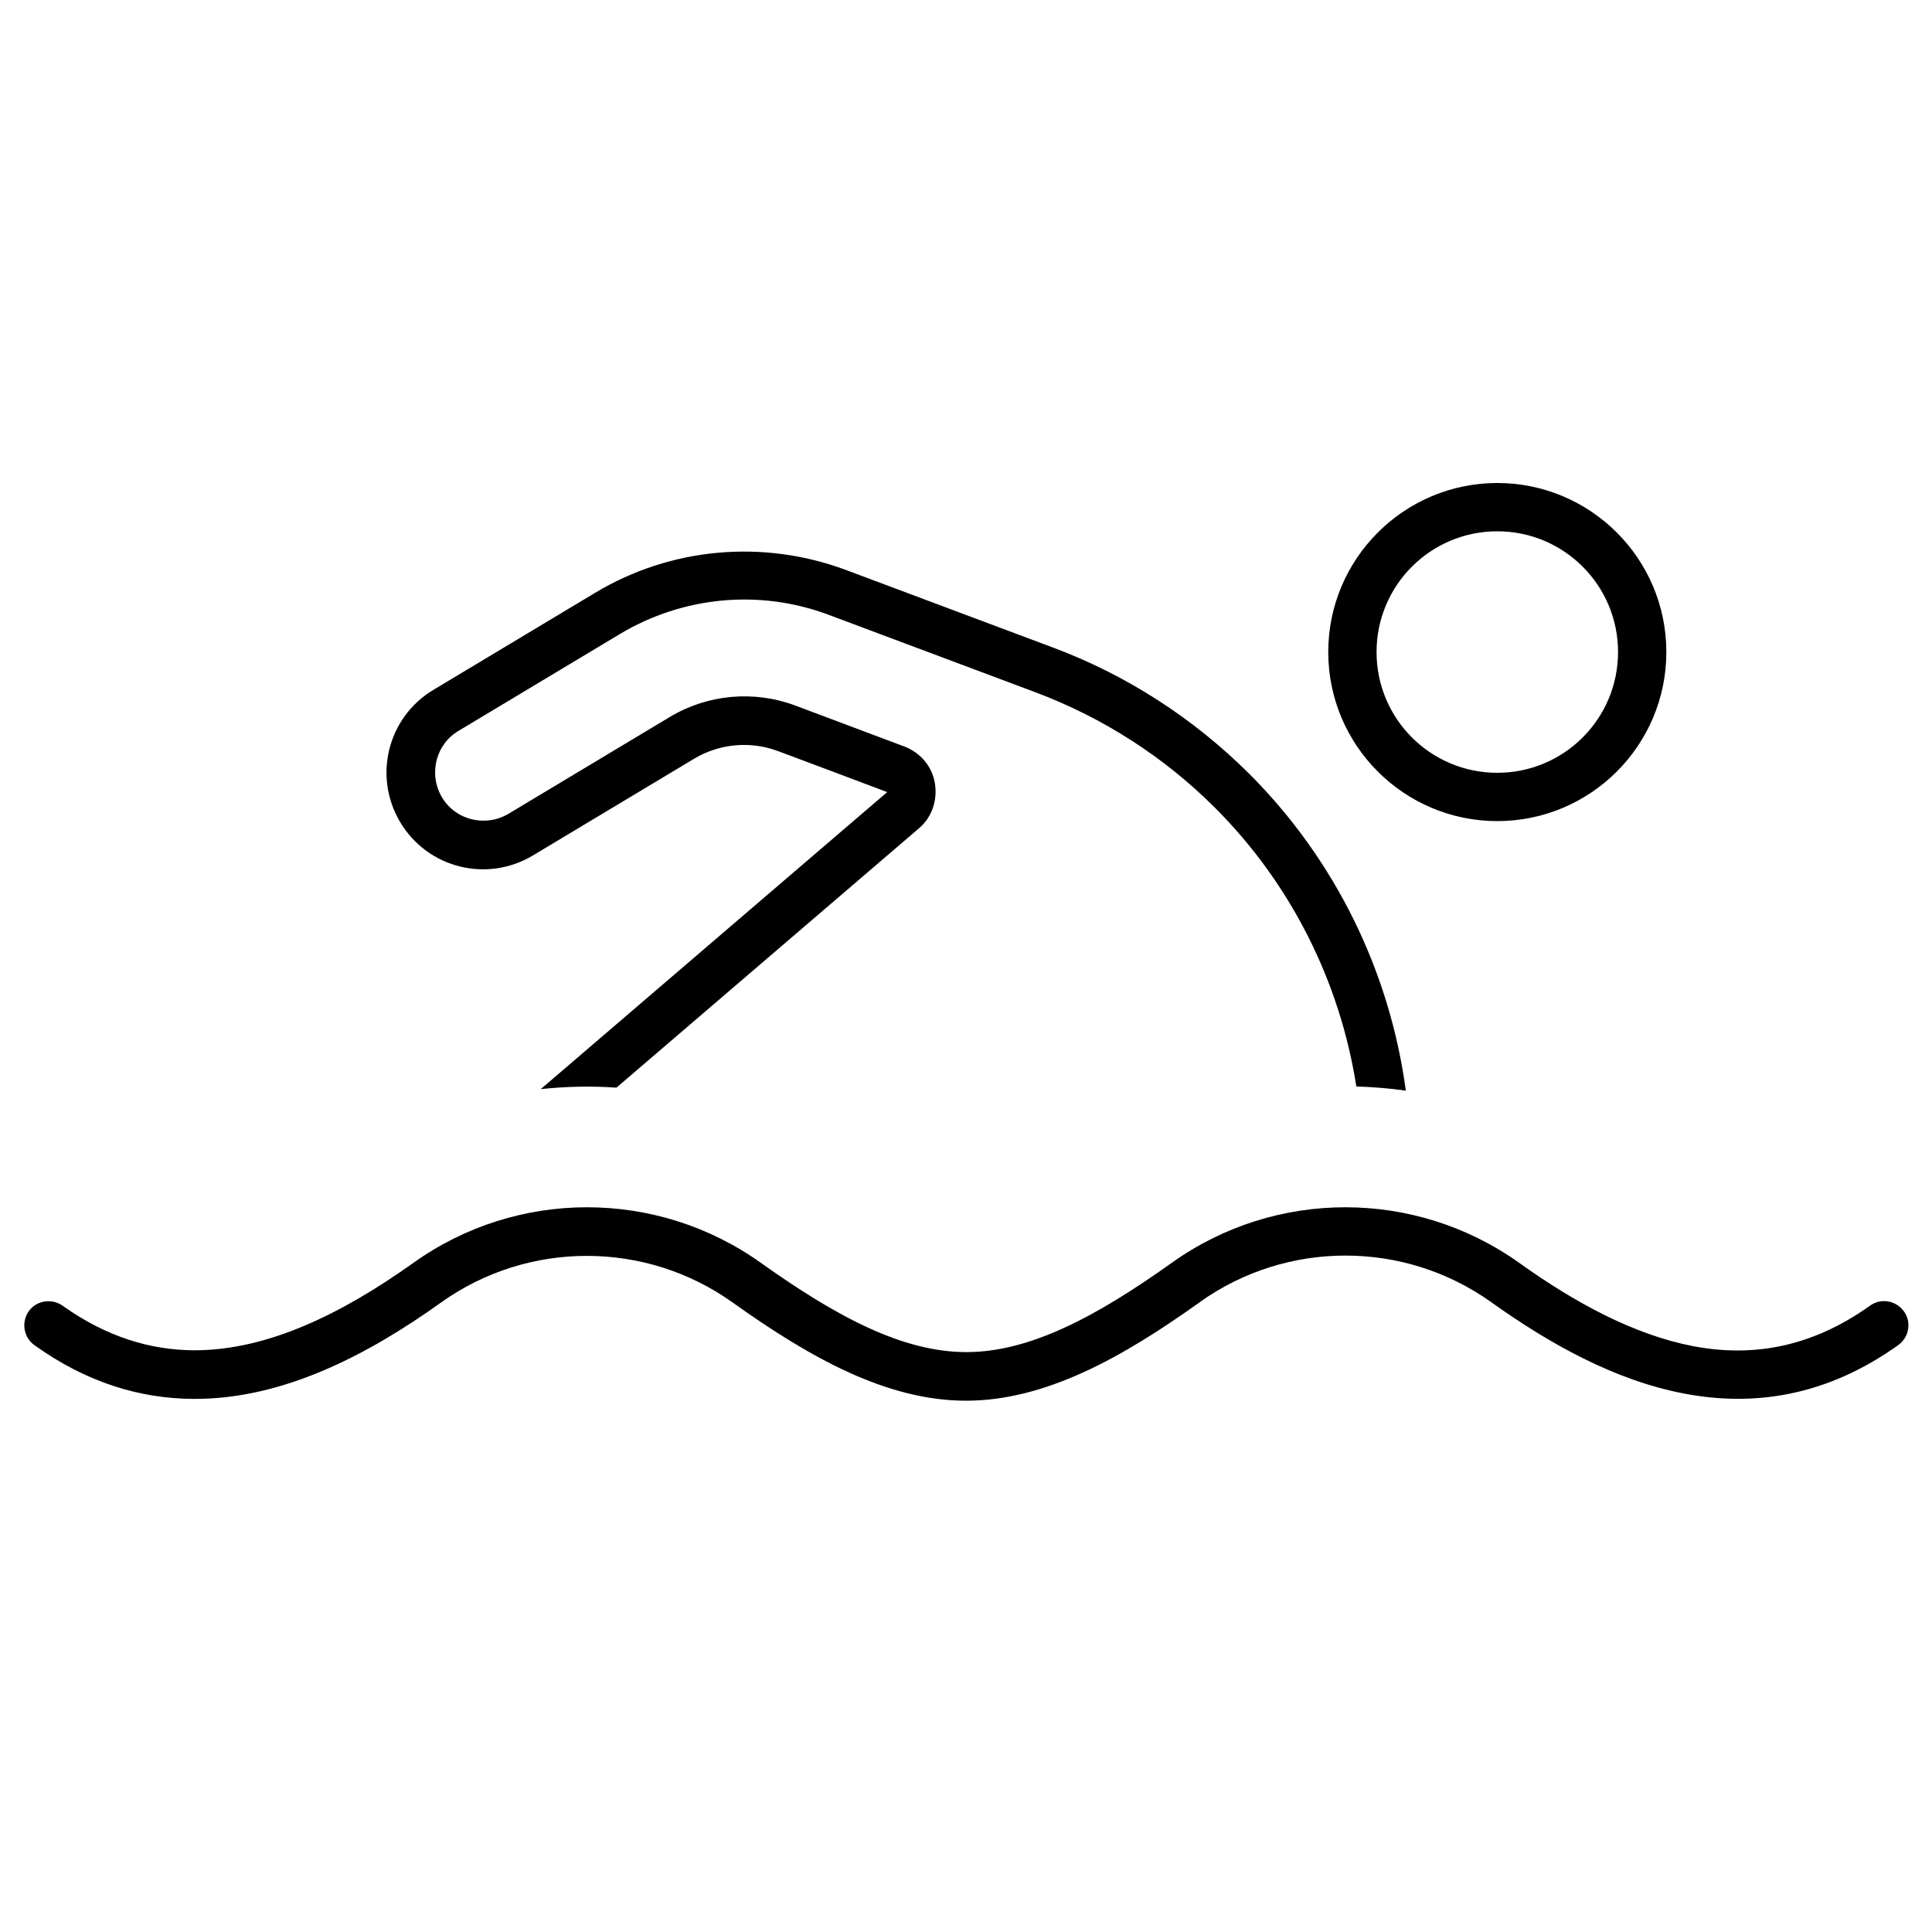 <svg xmlns="http://www.w3.org/2000/svg" viewBox="0 0 640 640"><!--! Font Awesome Pro 7.1.0 by @fontawesome - https://fontawesome.com License - https://fontawesome.com/license (Commercial License) Copyright 2025 Fonticons, Inc. --><path fill="currentColor" d="M179 360.9L280 274.3L293.9 262.4C282.8 258.2 270.8 253.7 257.7 248.8C248.6 245.4 238.4 246.3 230 251.3L176.5 283.4C161.3 292.5 141.7 287.6 132.6 272.4C123.5 257.2 128.4 237.6 143.6 228.5L197.1 196.4C222.2 181.3 252.8 178.6 280.2 188.8L348.8 214.5C373.2 223.6 395.3 237.9 413.8 256.3C442.4 284.9 460.4 321.9 465.7 361.3C460.3 360.5 454.8 360.1 449.3 359.9C443.9 325.3 427.7 292.8 402.5 267.6C385.7 250.8 365.5 237.8 343.2 229.4L274.6 203.7C251.8 195.1 226.3 197.5 205.4 210L151.9 242.1C144.3 246.6 141.9 256.5 146.4 264.1C150.9 271.7 160.8 274.1 168.4 269.6L221.9 237.5C234.4 230 249.7 228.6 263.4 233.7L299.6 247.3C304.9 249.3 308.8 253.9 309.7 259.5C310.6 265.1 308.7 270.8 304.4 274.4L204.2 360.3C195.8 359.7 187.4 359.9 179 360.8zM536 216C536 193.9 518.1 176 496 176C473.9 176 456 193.9 456 216C456 238.1 473.9 256 496 256C518.1 256 536 238.1 536 216zM440 216C440 185.1 465.1 160 496 160C526.9 160 552 185.1 552 216C552 246.9 526.9 272 496 272C465.1 272 440 246.9 440 216zM397.4 431.4C371.9 449.6 346.4 464 320 464C293.6 464 268.1 449.6 242.6 431.4C213.8 410.9 175 410.9 146.2 431.4C121.9 448.8 93.7 463.6 64 463.4C46.4 463.3 28.7 458 11.4 445.6C7.8 443 7 438 9.5 434.4C12 430.8 17.1 430 20.7 432.5C35.4 443 50 447.2 64.1 447.3C88.7 447.4 113.4 435.1 137 418.3C171.3 393.8 217.6 393.8 252 418.3C277.4 436.4 299.2 447.9 320.1 447.9C341 447.9 362.8 436.4 388.2 418.3C422.5 393.8 468.8 393.8 503.2 418.3C521.8 431.6 541.2 442.1 560.7 445.9C579.9 449.6 599.6 446.7 619.5 432.5C623.1 429.9 628.1 430.8 630.7 434.4C633.3 438 632.4 443 628.8 445.6C605.1 462.5 581 466.1 557.7 461.6C534.8 457.2 513.2 445.1 493.9 431.3C465.1 410.8 426.3 410.8 397.5 431.3z"/></svg>